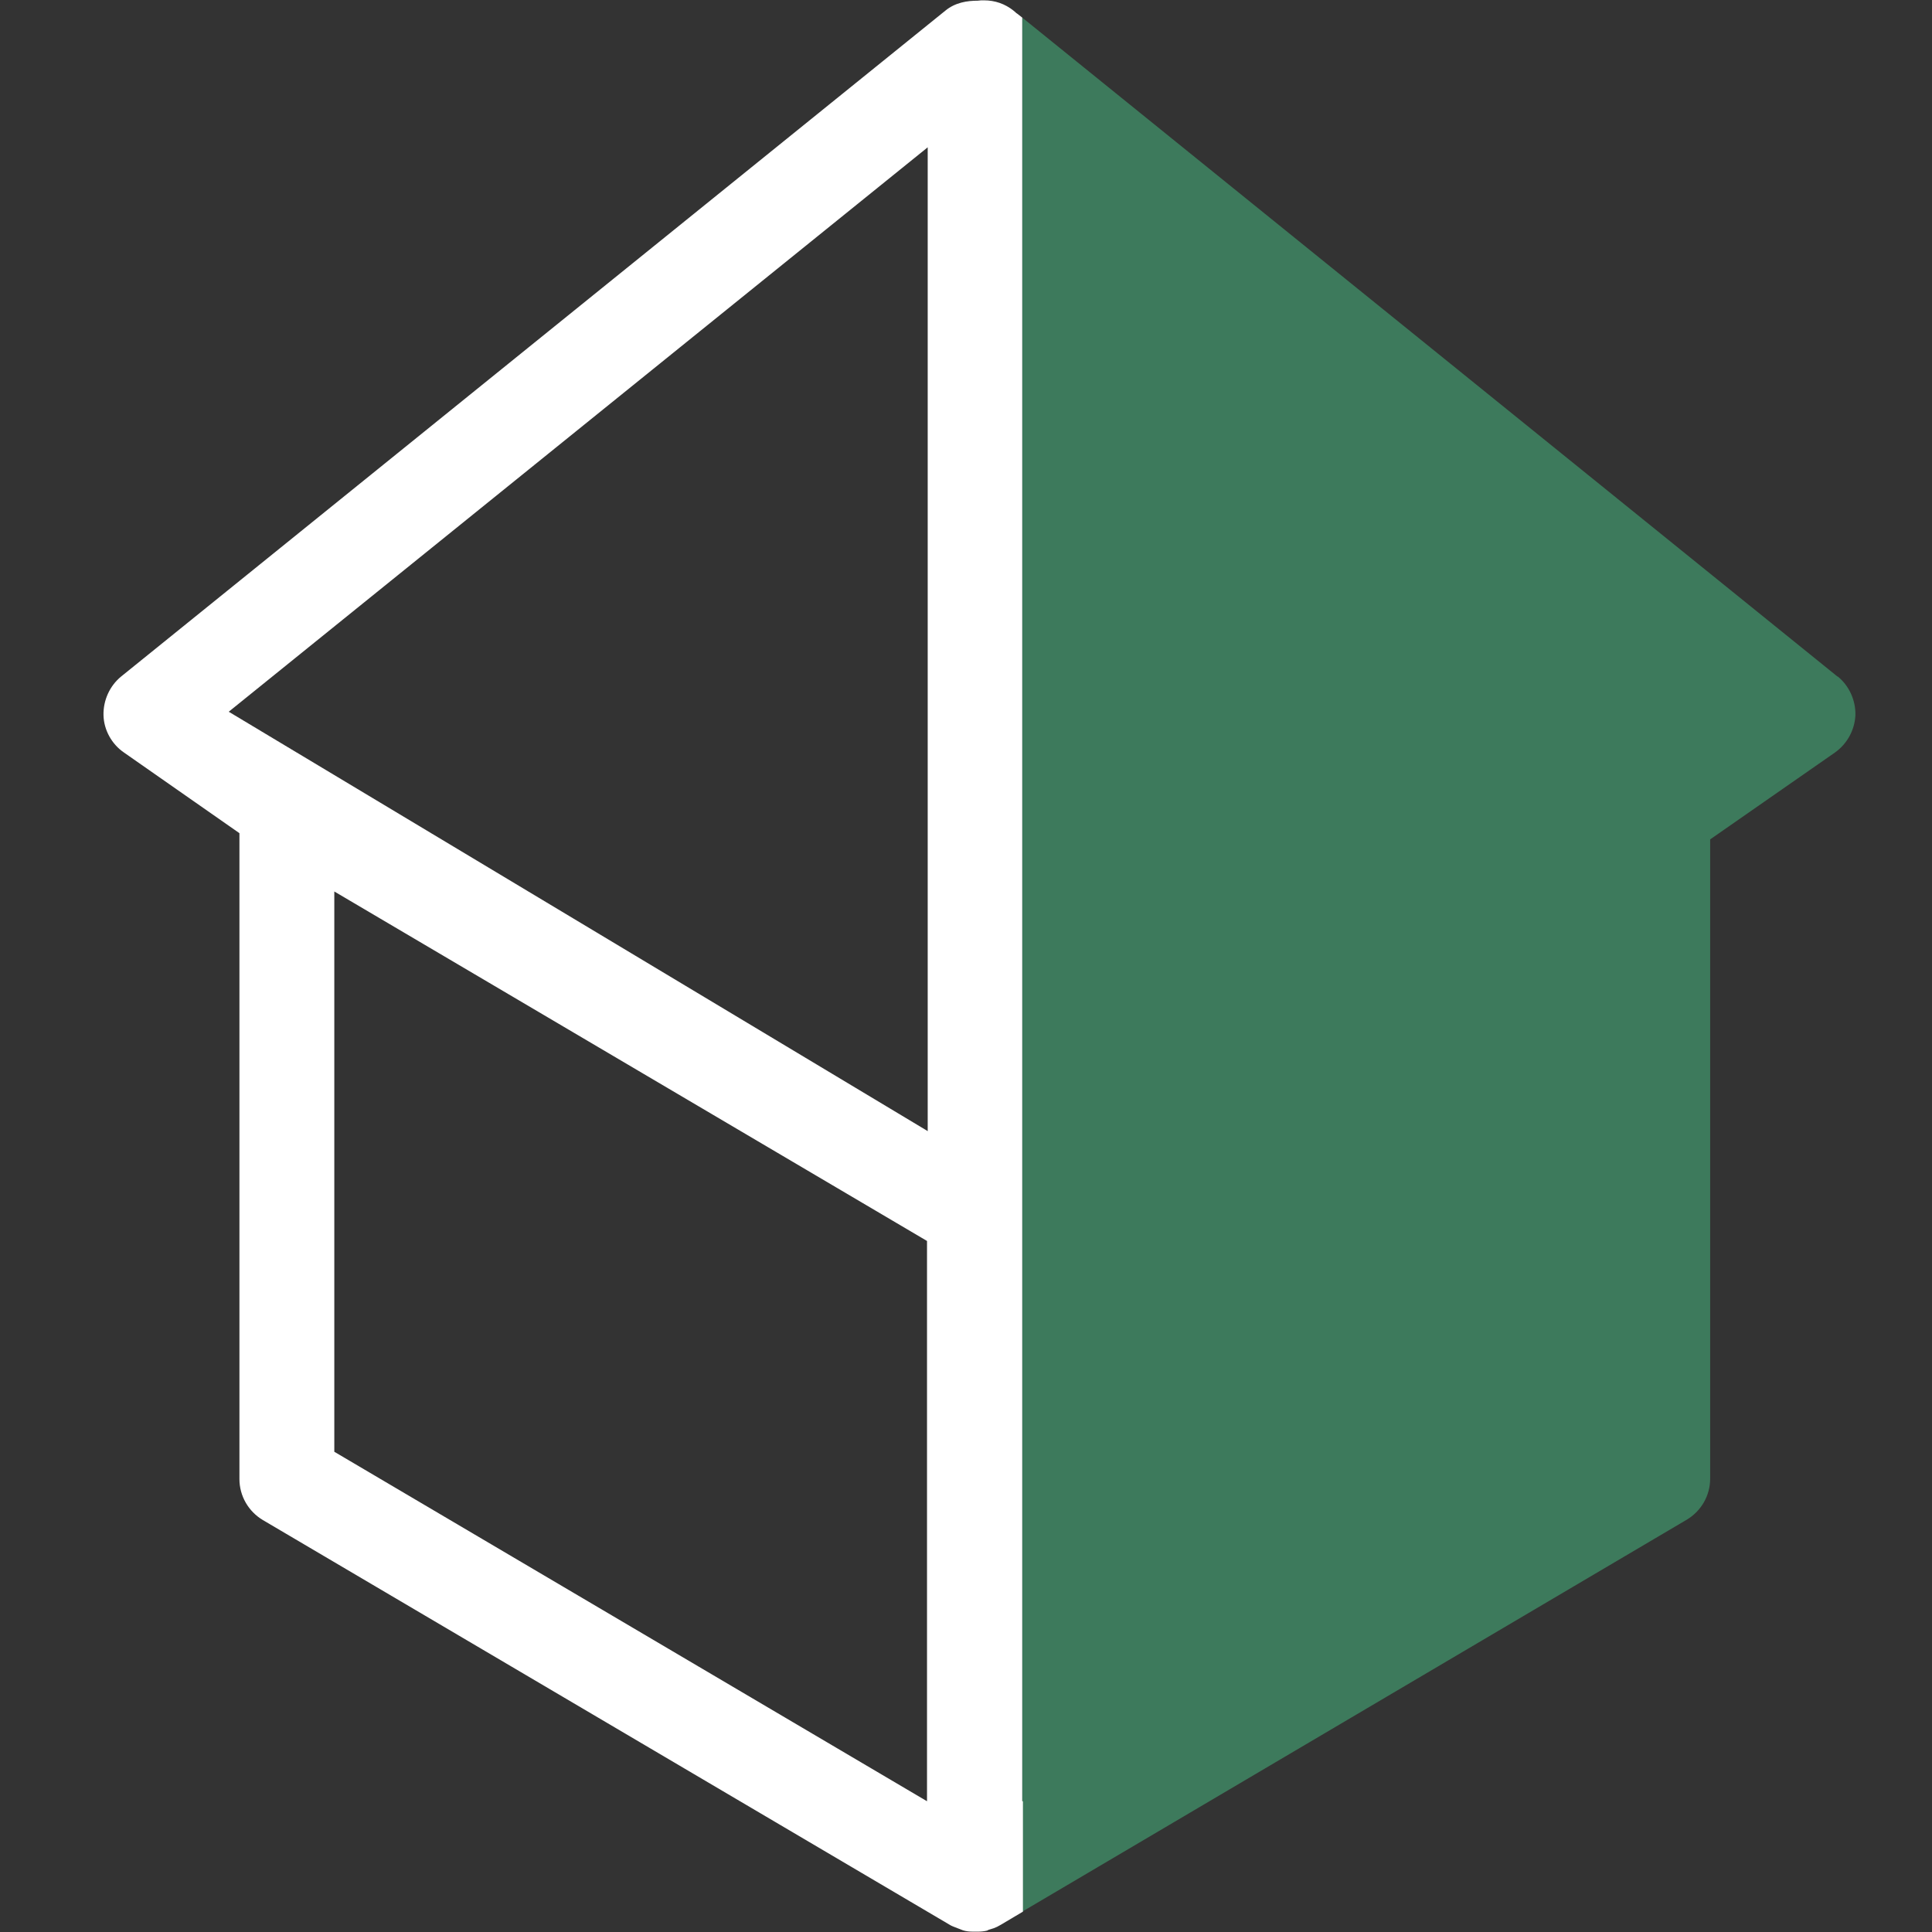 <svg width="56" height="56" viewBox="0 0 56 56" fill="none" xmlns="http://www.w3.org/2000/svg">
<rect x="0" y="0" width="56" height="56" fill="#333333" stroke="none"/>
<g id="background-color=pine green">
<path id="Vector" opacity="0.35" d="M53.26 19.61L29.63 0.51V35.97V52.2V55.41L48.89 44.05C49.31 43.8 49.57 43.35 49.57 42.86V24.33L53.19 21.81C53.54 21.56 53.76 21.16 53.78 20.73C53.79 20.3 53.6 19.88 53.27 19.61H53.26Z" fill="#50FFA8"/>
<path id="Vector_2" d="M29.63 52.21V0.51L29.49 0.4L29.46 0.38L29.38 0.31C29.13 0.11 28.84 0.01 28.52 0.01C28.46 0.01 28.4 0.01 28.34 0.02C28.04 0.02 27.69 0.07 27.4 0.31L3.51 19.61C3.18 19.88 2.99 20.3 3 20.73C3.01 21.16 3.24 21.57 3.59 21.81L6.94 24.15V42.87C6.94 43.36 7.2 43.81 7.62 44.06L27.56 55.81C27.64 55.85 27.71 55.87 27.78 55.9L27.91 55.95C28 55.98 28.1 55.99 28.22 55.99H28.27H28.34C28.44 55.99 28.53 55.98 28.61 55.96C28.64 55.94 28.67 55.93 28.71 55.92C28.78 55.9 28.84 55.88 28.9 55.85L29.01 55.79L29.65 55.41V52.21H29.63ZM26.87 52.21L9.69 42.08V25.84L26.87 35.97V52.21ZM26.88 32.78L6.63 20.63L26.89 4.27V32.79L26.88 32.78Z" fill="white"/>
</g>
</svg>
